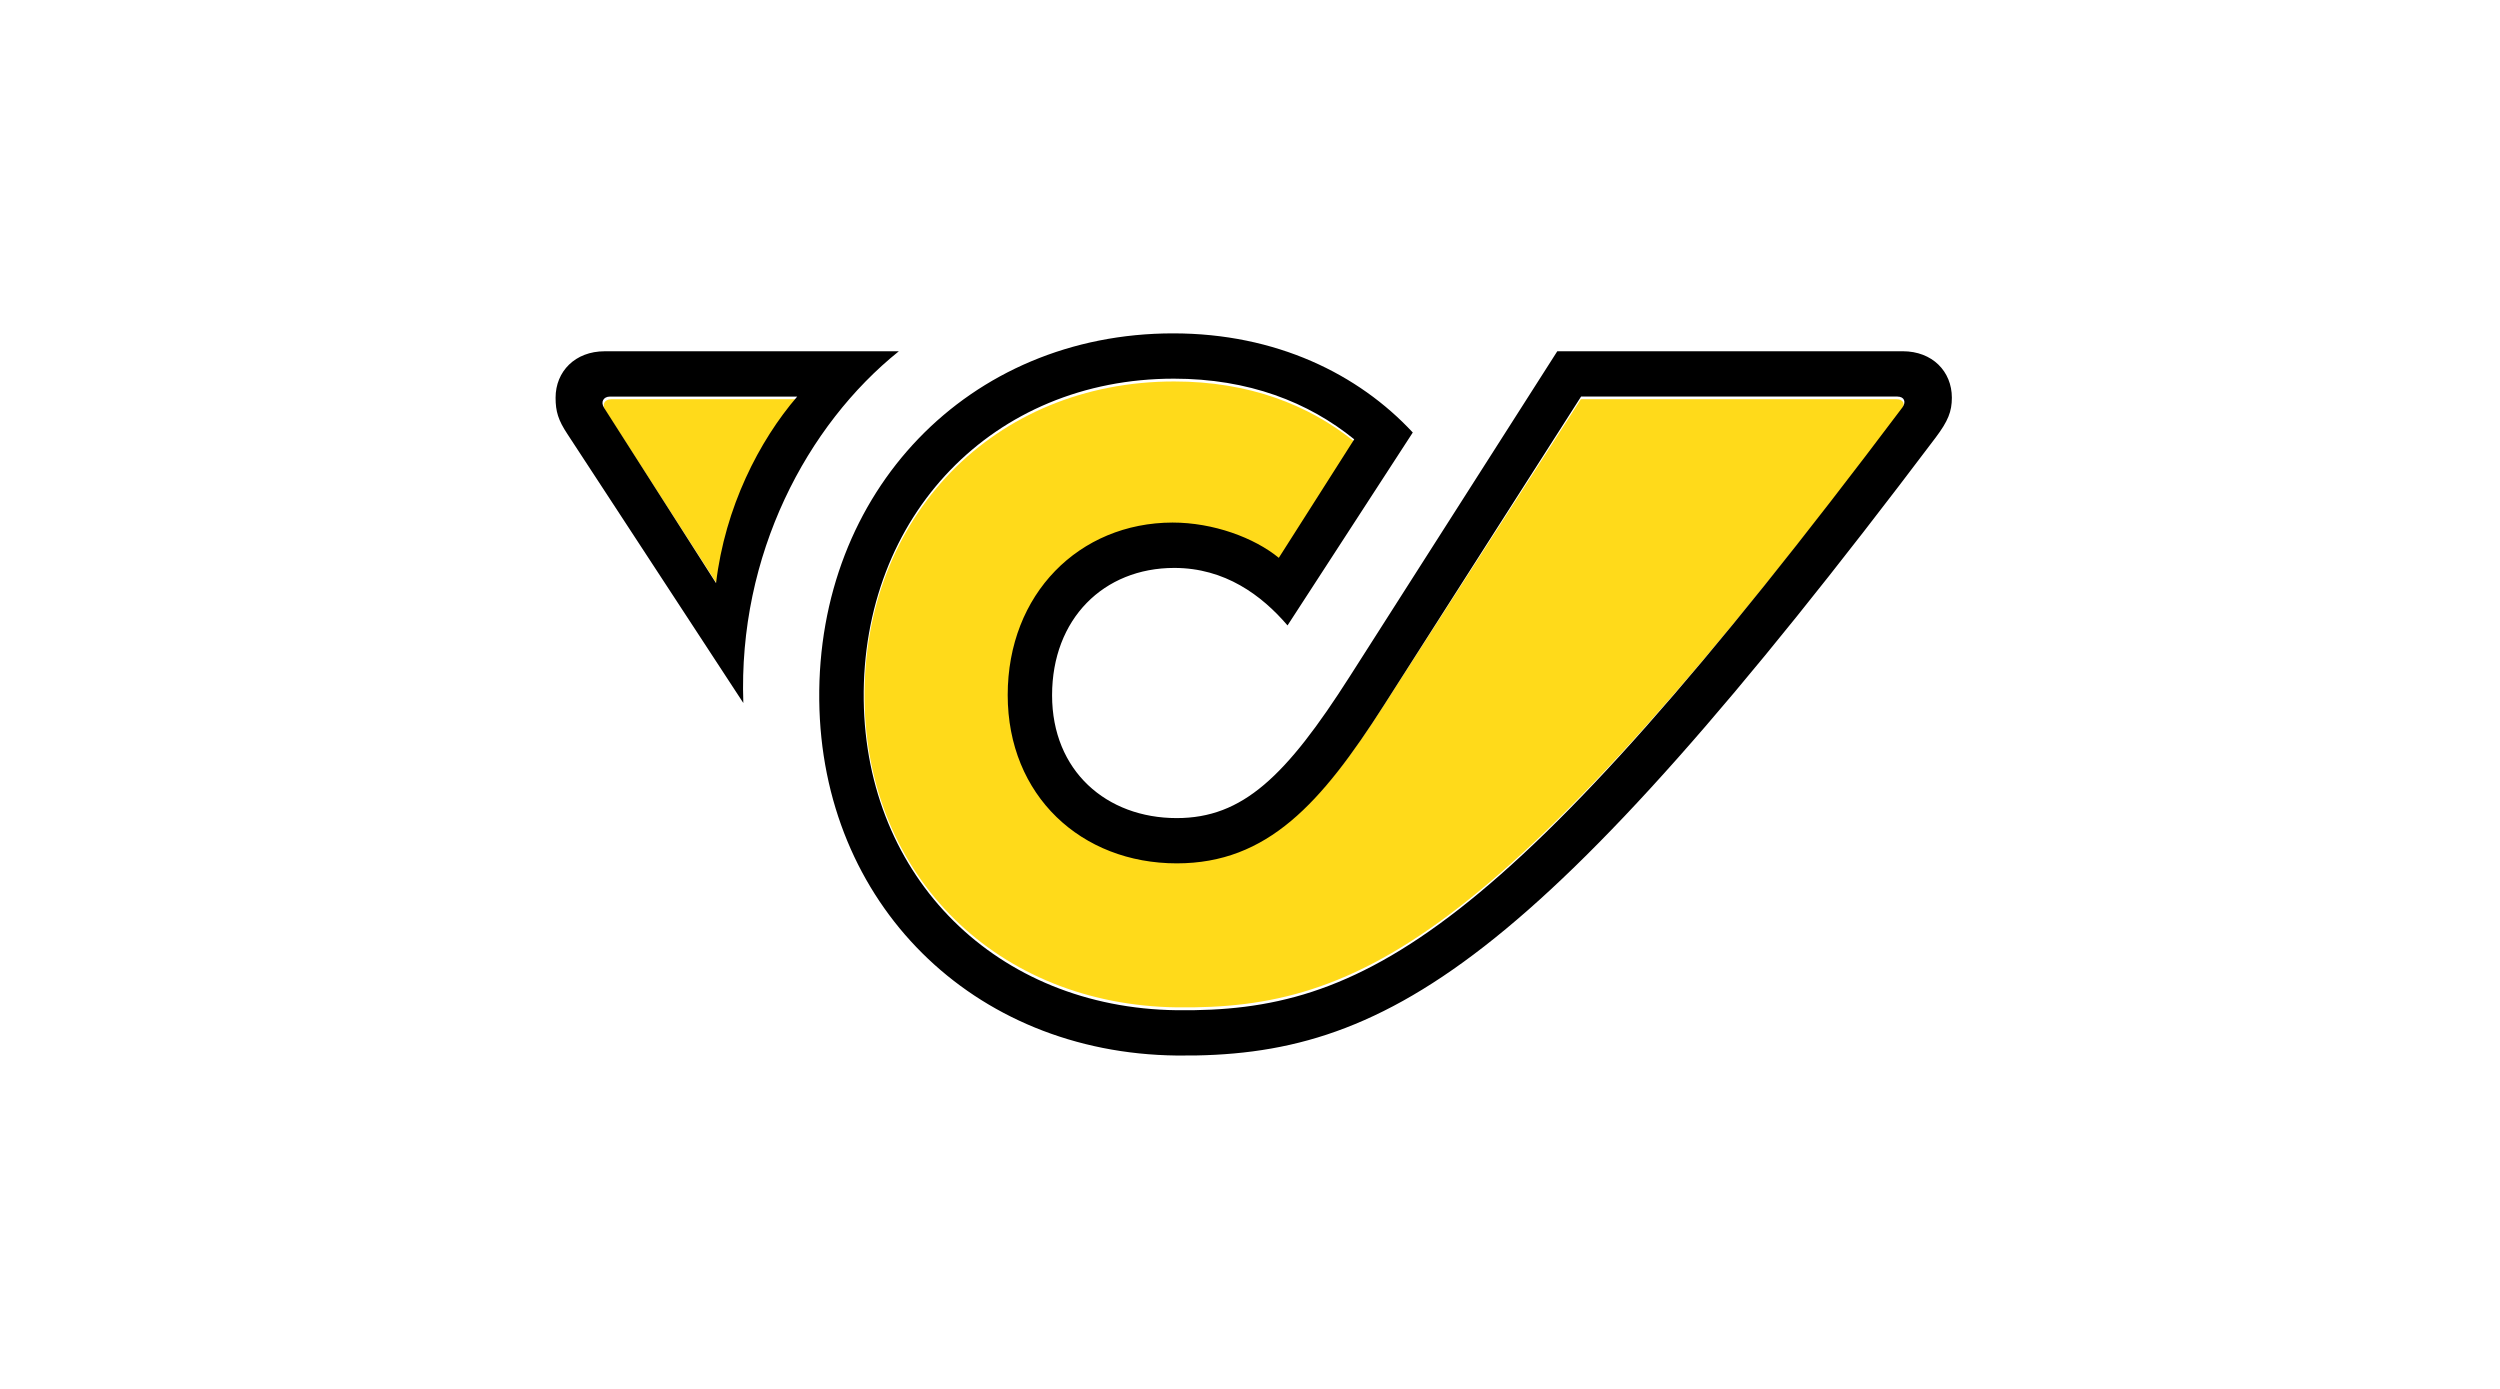 <svg height="50" viewBox="0 0 90 50" width="90" xmlns="http://www.w3.org/2000/svg"><g fill="none" fill-rule="evenodd" transform="translate(20 12)"><path d="m5.816 9.028c.322-2.705 1.551-5.08 2.917-6.656l-6.729 0c-.24 0-.345.197-.214.4zm42.651-6.277c-14.391 18.988-19.43 21.594-26.091 21.514-6.469-.081-11.172-4.721-11.252-11.068-.08-6.581 4.656-11.464 11.148-11.464 2.681 0 4.832.833 6.483 2.163l-2.711 4.229c-.886-.72-2.357-1.258-3.82-1.258-3.354.008-5.925 2.547-5.925 6.152 0 3.598 2.651 6.007 6.077 6.007 3.266 0 5.199-2.15 7.443-5.635l7.092-11.019h11.372c.241 0 .321.186.185.379z" fill="#ffda1a"/><path d="m48.308 2.276h-11.389l-7.102 11.119c-2.247 3.516-4.183 5.686-7.454 5.686-3.431 0-6.086-2.431-6.086-6.061 0-3.638 2.575-6.2 5.934-6.208 1.466 0 2.939.543 3.826 1.27l2.715-4.267c-1.653-1.342-3.808-2.183-6.493-2.183-6.502 0-11.245 4.927-11.165 11.568.08 6.404 4.791 11.086 11.269 11.168 6.671.081 11.718-2.549 26.13-21.709.136-.195.057-.382-.185-.382zm.192-1.631c1.064 0 1.767.726 1.767 1.672 0 .498-.136.84-.584 1.436-14.404 19.097-19.819 22.328-27.321 22.246-7.358-.082-12.789-5.49-12.869-12.791-.08-7.513 5.367-13.207 12.741-13.207 3.709 0 6.672 1.466 8.626 3.569l-4.509 6.945c-.93-1.088-2.256-2.07-4.077-2.07-2.543 0-4.399 1.835-4.399 4.585 0 2.724 1.959 4.421 4.487 4.421 2.375 0 3.935-1.501 6.23-5.099l7.47-11.706zm-46.54 1.632c-.24 0-.345.198-.214.403l4.032 6.313c.323-2.73 1.553-5.126 2.921-6.716zm4.799 11.029-6.334-9.683c-.328-.497-.424-.808-.424-1.305 0-.946.704-1.672 1.768-1.672h10.589c-3.311 2.659-5.79 7.326-5.598 12.661z" fill="#000"/></g></svg>